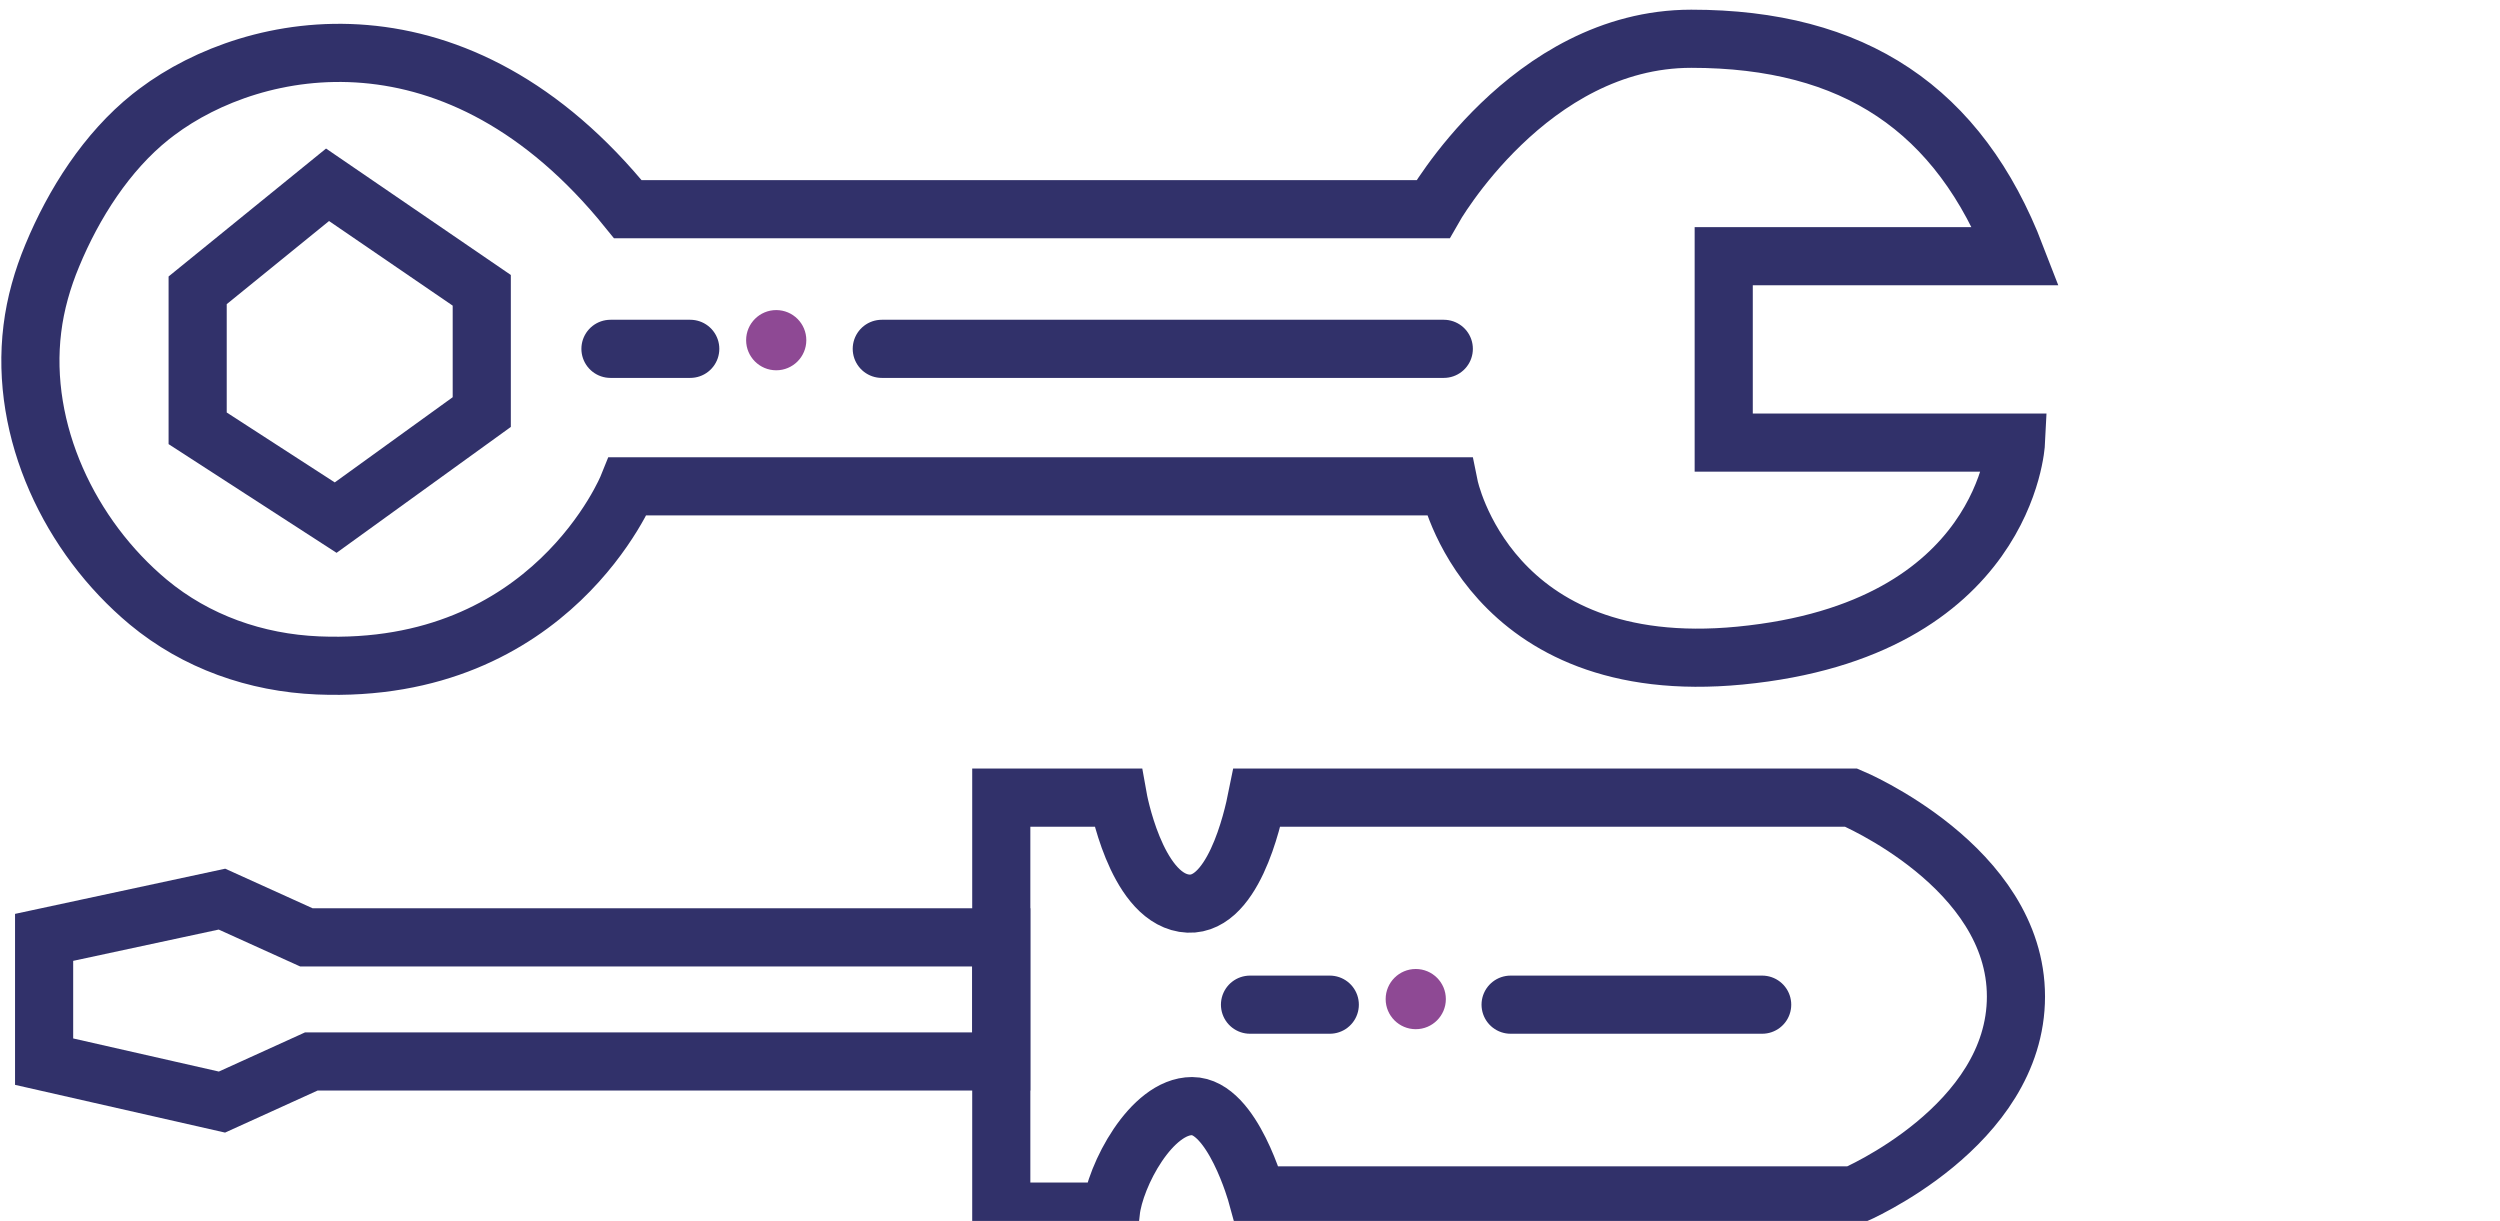 <?xml version="1.0" encoding="UTF-8"?> <svg xmlns="http://www.w3.org/2000/svg" width="129" height="63" viewBox="0 0 129 63" fill="none"> <g clip-path="url(#clip0)"> <path d="M64.86 41.158L95.52 41.158C95.52 41.158 104.023 44.718 104.023 51.42C104.023 58.122 95.646 61.682 95.646 61.682L64.86 61.682C64.86 61.682 63.603 57.075 61.509 57.075C59.415 57.075 57.53 60.635 57.32 62.52L51.666 62.52L51.666 41.158L57.685 41.158C57.685 41.158 58.577 46.184 61.09 46.603C63.603 47.022 64.65 42.205 64.86 41.158Z" stroke="#31316A" stroke-width="3" stroke-miterlimit="10"></path> <path d="M90.928 51.841L77.947 51.841" stroke="#31316A" stroke-width="3" stroke-miterlimit="10" stroke-linecap="round"></path> <path d="M68.617 51.841L64.5 51.841" stroke="#31316A" stroke-width="3" stroke-miterlimit="10" stroke-linecap="round"></path> <path d="M74.5 18L45.5 18" stroke="#31316A" stroke-width="3" stroke-miterlimit="10" stroke-linecap="round"></path> <path d="M35.617 18L31.5 18" stroke="#31316A" stroke-width="3" stroke-miterlimit="10" stroke-linecap="round"></path> <path d="M51.664 48.368L15.809 48.368L11.453 46.395L2.276 48.368L2.276 54.781L11.453 56.867L16.061 54.773L51.664 54.773L51.664 48.368Z" stroke="#31316A" stroke-width="3" stroke-miterlimit="10"></path> <path d="M104.023 13.221L88.944 13.221L88.944 22.838L104.023 22.838C104.023 22.838 103.546 32.497 89.782 33.829C76.797 35.086 74.774 25.096 74.774 25.096L32.398 25.096C32.398 25.096 28.477 34.843 16.406 34.336C13.206 34.202 10.119 33.121 7.647 31.065C3.61 27.697 1.013 22.26 1.67 16.962C1.829 15.663 2.194 14.39 2.697 13.184C3.802 10.515 5.503 7.835 7.777 6.021C7.886 5.933 7.995 5.849 8.104 5.77C13.13 2 23.602 -0.094 32.398 10.796L73.937 10.796C73.937 10.796 78.892 2 87.269 2C95.646 2 101.091 5.602 104.023 13.221Z" stroke="#31316A" stroke-width="3" stroke-miterlimit="10"></path> <path d="M24.859 14.98L24.859 21.263L17.32 26.709L10.199 22.101L10.199 14.98L16.901 9.535L24.859 14.98Z" stroke="#31316A" stroke-width="3" stroke-miterlimit="10"></path> <path d="M73.053 53.106C73.911 53.106 74.606 52.411 74.606 51.553C74.606 50.695 73.911 50 73.053 50C72.195 50 71.5 50.695 71.5 51.553C71.5 52.411 72.195 53.106 73.053 53.106Z" fill="#8E4994"></path> <path d="M40.053 19.107C40.911 19.107 41.606 18.411 41.606 17.553C41.606 16.695 40.911 16 40.053 16C39.195 16 38.5 16.695 38.5 17.553C38.5 18.411 39.195 19.107 40.053 19.107Z" fill="#8E4994"></path> </g> <defs> <clipPath id="clip0"> <rect width="129" height="63" fill="white"></rect> </clipPath> </defs> </svg> 